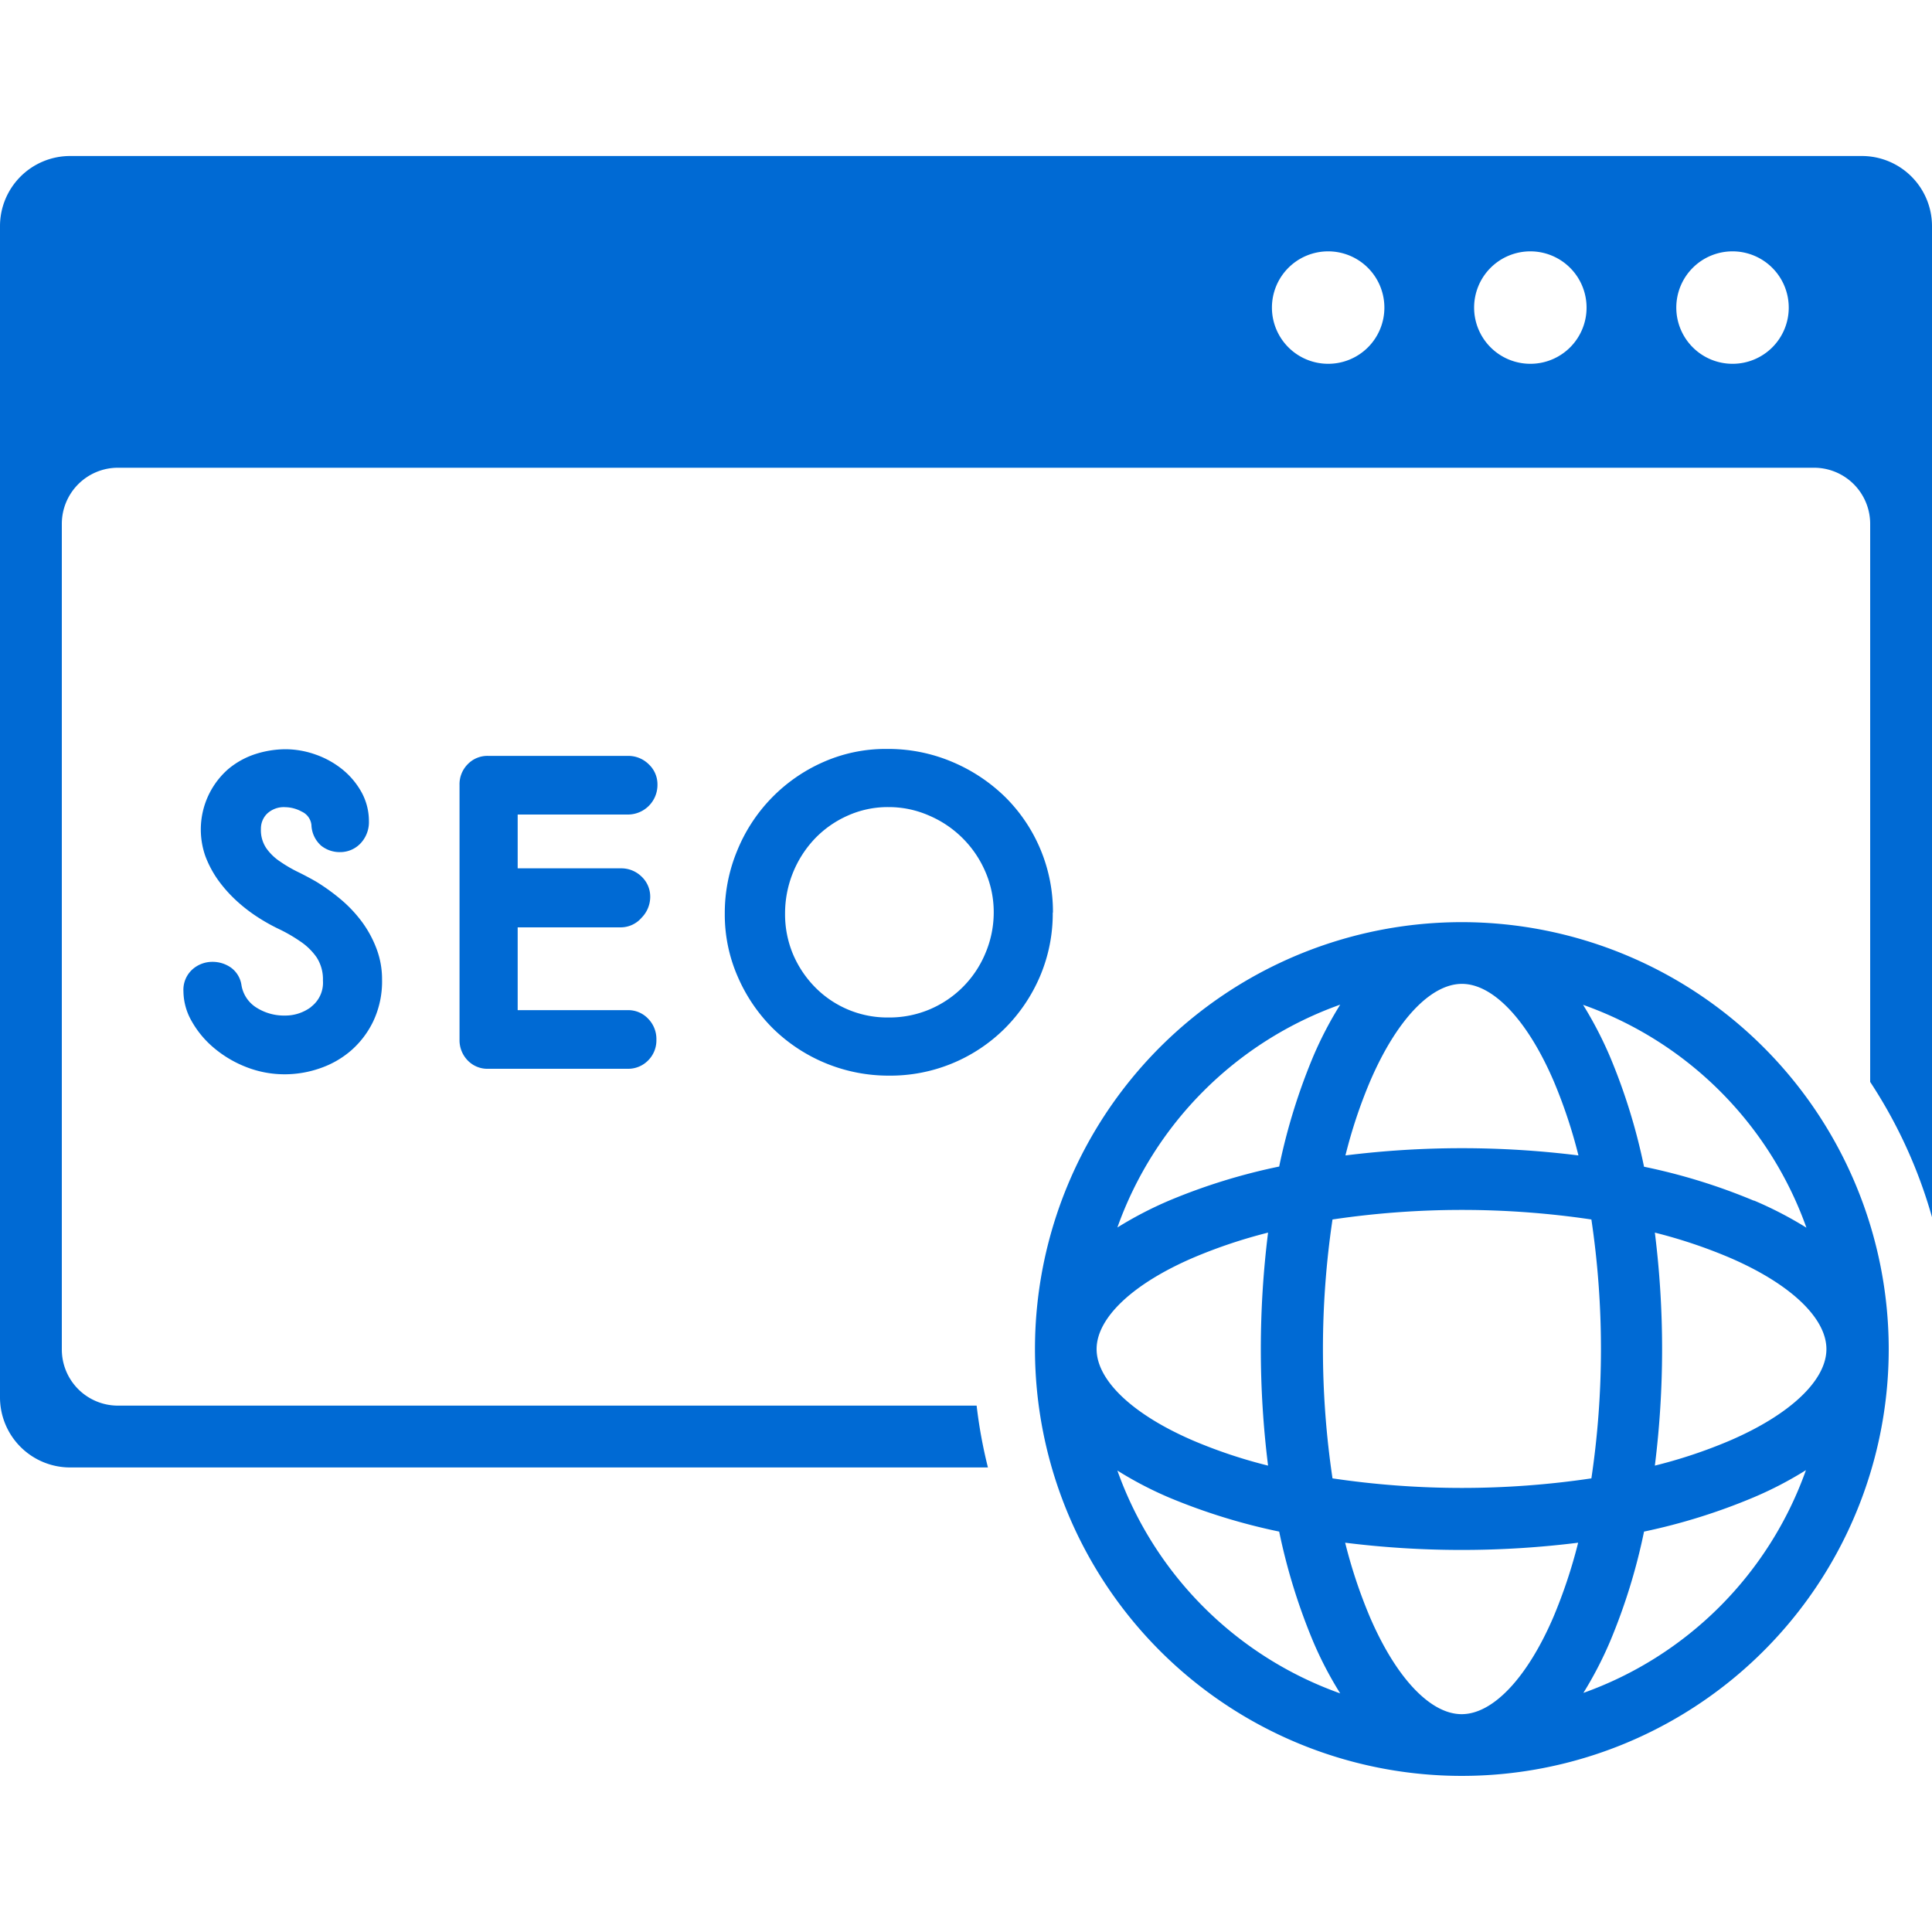 <svg id="レイヤー_1" data-name="レイヤー 1" xmlns="http://www.w3.org/2000/svg" viewBox="0 0 200 200" fill="#006AD4"><g id="NewGroupe2"><g id="NewGroup0-5"><path d="M179.36,37.66a5.82,5.82,0,1,1,5.81-5.81,5.81,5.81,0,0,1-5.81,5.81Zm-20.93,0a5.82,5.82,0,1,1,5.81-5.81,5.81,5.81,0,0,1-5.81,5.81Zm-20.93,0a5.82,5.82,0,1,1,5.81-5.81,5.81,5.81,0,0,1-5.81,5.81Zm55.23-21.51H7.27A7.26,7.26,0,0,0,0,23.42V144.64a7.26,7.26,0,0,0,7.27,7.27h95a50.12,50.12,0,0,1-1.17-6.4H12.21A5.81,5.81,0,0,1,6.4,139.7V54.23a5.81,5.81,0,0,1,5.81-5.81H187.79a5.81,5.81,0,0,1,5.81,5.81V112a50.28,50.28,0,0,1,6.4,14V23.42a7.26,7.26,0,0,0-7.27-7.27Z"/><path d="M181.55,124.29a61.35,61.35,0,0,0-11.36-3.51,61.35,61.35,0,0,0-3.51-11.36,40,40,0,0,0-2.8-5.4A38,38,0,0,1,187,127.09a39.41,39.41,0,0,0-5.4-2.8ZM179,149.16a51.34,51.34,0,0,1-7.69,2.56,97.34,97.34,0,0,0,0-24.12,52.49,52.49,0,0,1,7.69,2.57c6.3,2.7,10.07,6.25,10.07,9.49s-3.77,6.8-10.07,9.5ZM163.88,175.3a39.26,39.26,0,0,0,2.8-5.39,61.35,61.35,0,0,0,3.51-11.36A62.12,62.12,0,0,0,181.55,155a38.33,38.33,0,0,0,5.4-2.81,38,38,0,0,1-23.07,23.07Zm-3.07-7.91c-2.71,6.3-6.26,10.06-9.5,10.06s-6.79-3.76-9.5-10.06a52.11,52.11,0,0,1-2.56-7.69,97.34,97.34,0,0,0,24.12,0,53.31,53.31,0,0,1-2.56,7.69Zm-45.14-15.16a38.19,38.19,0,0,0,5.39,2.81,62.36,62.36,0,0,0,11.36,3.51,62.12,62.12,0,0,0,3.51,11.36,38.19,38.19,0,0,0,2.81,5.39,38,38,0,0,1-23.07-23.07Zm7.92-22.06a52.76,52.76,0,0,1,7.68-2.57,97.34,97.34,0,0,0,0,24.12,51.59,51.59,0,0,1-7.68-2.56c-6.31-2.7-10.07-6.26-10.07-9.5s3.76-6.79,10.07-9.49ZM138.74,104a38.89,38.89,0,0,0-2.81,5.4,62.12,62.12,0,0,0-3.51,11.36,61.59,61.59,0,0,0-11.36,3.51,39.26,39.26,0,0,0-5.39,2.8A38,38,0,0,1,138.74,104Zm26,22.24a91.18,91.18,0,0,1,0,26.8,91.18,91.18,0,0,1-26.8,0,91.18,91.18,0,0,1,0-26.8,91.18,91.18,0,0,1,26.8,0Zm-22.9-14.32c2.71-6.3,6.26-10.07,9.5-10.07s6.79,3.77,9.5,10.07a52.5,52.5,0,0,1,2.56,7.69,97.34,97.34,0,0,0-24.12,0,51.34,51.34,0,0,1,2.56-7.69Zm9.5-16.46a44.19,44.19,0,1,0,44.18,44.18,44.23,44.23,0,0,0-44.18-44.18Z"/><path d="M32.22,104.23a4.45,4.45,0,0,1-2.7.9,5.34,5.34,0,0,1-3-.84A3.39,3.39,0,0,1,25,102a2.73,2.73,0,0,0-1.1-1.84A3.31,3.31,0,0,0,22,99.57a3.1,3.1,0,0,0-2.09.79,2.84,2.84,0,0,0-.92,2.27,6.31,6.31,0,0,0,.84,3.06,10,10,0,0,0,2.27,2.75,11.79,11.79,0,0,0,3.34,2,10.86,10.86,0,0,0,4.06.77,11.06,11.06,0,0,0,3.62-.62,9.67,9.67,0,0,0,3.21-1.83,9.4,9.4,0,0,0,2.32-3.06,9.64,9.64,0,0,0,.9-4.29A8.91,8.91,0,0,0,39,98.27a11.55,11.55,0,0,0-1.45-2.73,13.7,13.7,0,0,0-2.17-2.35,20.8,20.8,0,0,0-2.68-1.94c-.58-.33-1.21-.67-1.89-1A14.16,14.16,0,0,1,29,89.19a5.38,5.38,0,0,1-1.43-1.38,3.33,3.33,0,0,1-.56-2,2.18,2.18,0,0,1,.64-1.58,2.53,2.53,0,0,1,1.91-.67,3.67,3.67,0,0,1,1.68.46,1.72,1.72,0,0,1,1,1.38,3,3,0,0,0,1,2.14,3.07,3.07,0,0,0,2,.67,2.89,2.89,0,0,0,2.17-1A3.2,3.2,0,0,0,38.19,85,6.21,6.21,0,0,0,37.42,82a8.08,8.08,0,0,0-2-2.37,9.29,9.29,0,0,0-2.78-1.53,9.4,9.4,0,0,0-3.09-.54,10.37,10.37,0,0,0-3.14.51,8.39,8.39,0,0,0-2.8,1.56,8.31,8.31,0,0,0-2.35,9,10.89,10.89,0,0,0,1.3,2.45,14.12,14.12,0,0,0,1.84,2.09,16.41,16.41,0,0,0,2.09,1.65,19.5,19.5,0,0,0,2.29,1.31,16,16,0,0,1,2.27,1.3,6.42,6.42,0,0,1,1.71,1.65,4.15,4.15,0,0,1,.67,2.43,3.13,3.13,0,0,1-1.23,2.72Z"/><path d="M65,84.32a3.06,3.06,0,0,0,3.06-3.06,2.84,2.84,0,0,0-.9-2.14A3,3,0,0,0,65,78.25H50.56a2.83,2.83,0,0,0-2.15.87,2.94,2.94,0,0,0-.84,2.14v26.37a3,3,0,0,0,.84,2.14,2.83,2.83,0,0,0,2.15.87H65a2.89,2.89,0,0,0,2.09-.86,2.93,2.93,0,0,0,.86-2.13,3,3,0,0,0-.86-2.2,2.83,2.83,0,0,0-2.09-.88H53.59V96H64.25a2.86,2.86,0,0,0,2.17-1,3.08,3.08,0,0,0,.89-2.13,2.84,2.84,0,0,0-.89-2.12,3,3,0,0,0-2.17-.86H53.59V84.32Z"/><path d="M102,98.7a10.79,10.79,0,0,1-5.76,5.79,10.72,10.72,0,0,1-4.26.84,10.49,10.49,0,0,1-7.63-3.16,11,11,0,0,1-2.27-3.42,10.7,10.7,0,0,1-.81-4.18,11.24,11.24,0,0,1,3.06-7.73,10.67,10.67,0,0,1,3.39-2.39,10.11,10.11,0,0,1,4.26-.9,10.34,10.34,0,0,1,4.18.87A11.05,11.05,0,0,1,102,90.23a10.48,10.48,0,0,1,.87,4.24A10.79,10.79,0,0,1,102,98.7Zm7-4.23a16.71,16.71,0,0,0-4.92-11.94,17.58,17.58,0,0,0-5.46-3.64,17,17,0,0,0-6.81-1.36,15.94,15.94,0,0,0-6.63,1.38,17,17,0,0,0-8.87,9.16,16.82,16.82,0,0,0-1.28,6.5,16,16,0,0,0,1.36,6.58,17.1,17.1,0,0,0,3.64,5.33,17.09,17.09,0,0,0,12,4.87,16.81,16.81,0,0,0,12-4.9,17.13,17.13,0,0,0,3.63-5.38,16.59,16.59,0,0,0,1.32-6.6Z"/></g></g></svg>